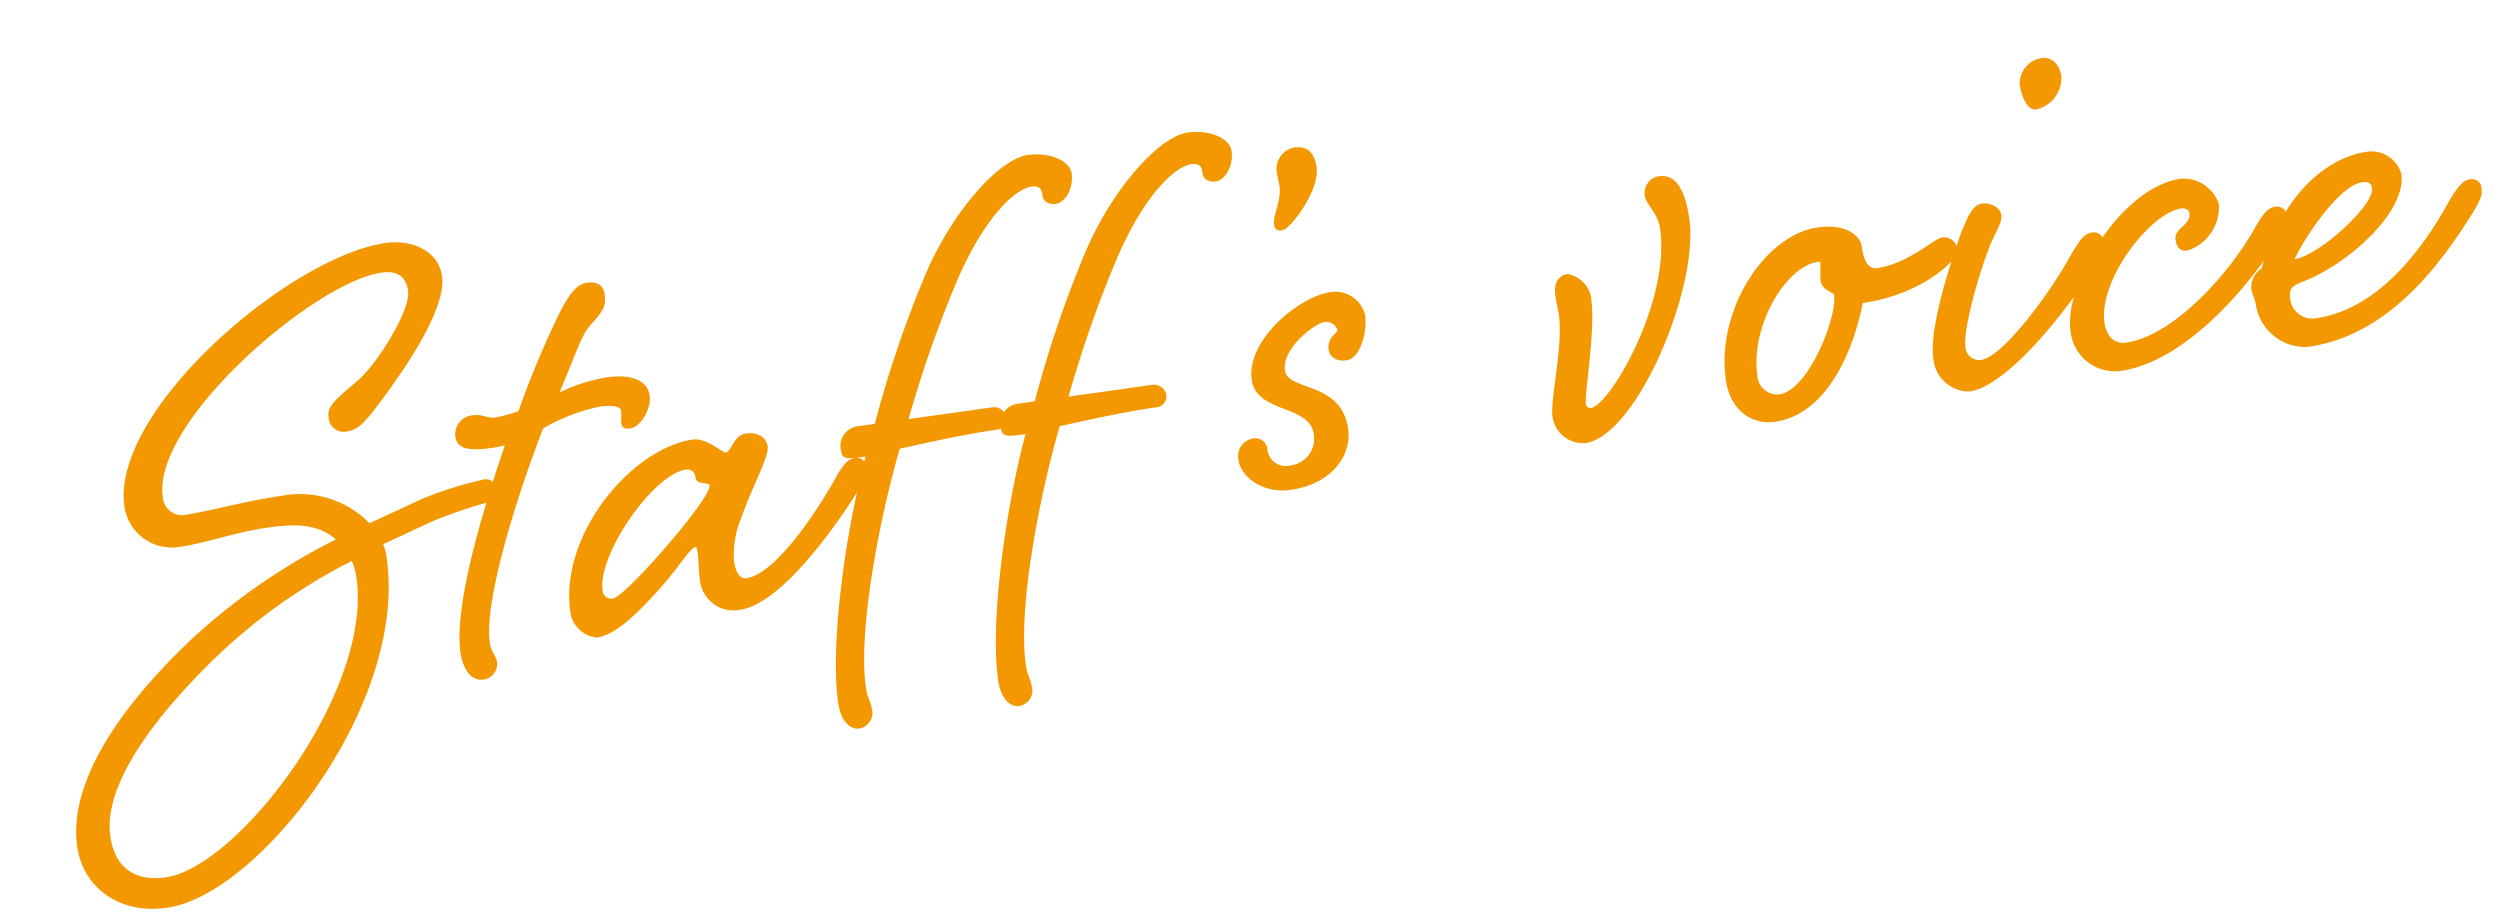 <svg xmlns="http://www.w3.org/2000/svg" width="187.899" height="69.072" viewBox="0 0 187.899 69.072">
  <g id="Group_50246" data-name="Group 50246" transform="translate(-309.917 -7812.413)">
    <path id="Path_106898" data-name="Path 106898" d="M16.3,19.076a1.141,1.141,0,0,0,1.254,1.254c.8,0,1.368-.513,2.166-1.254,1.2-1.2,6.5-6.384,6.5-9.291,0-2.052-2-3.078-3.819-3.078-7.3,0-22.23,9.576-22.23,16.872A3.6,3.6,0,0,0,3.933,27.17c1.881,0,4.218-.513,6.726-.513,1.995,0,3.762.228,4.9,1.6a46.636,46.636,0,0,0-11.8,5.928C-3.99,39.71-6.9,44.612-6.9,48.374-6.9,51.452-4.56,53.9-.855,53.9c6.954,0,20.007-12.6,20.007-23.655a4.072,4.072,0,0,0-.114-1.14q2.223-.684,3.933-1.2a36.614,36.614,0,0,1,4.1-.8,1,1,0,0,0,.912-.969.72.72,0,0,0-.8-.8,29.464,29.464,0,0,0-4.788.8L18.24,27.4a7.309,7.309,0,0,0-6.213-2.964c-2.679,0-5.643.4-7.239.4a1.447,1.447,0,0,1-1.653-1.6c0-5.643,13.509-14.364,18.639-14.364,1.425,0,1.767.8,1.767,1.653,0,1.425-3.135,5.244-4.9,6.27C16.929,17.879,16.3,18.278,16.3,19.076Zm.4,12.255c0,8.664-11.856,20.292-17.328,20.292-2.394,0-3.7-1.311-3.7-3.648,0-2.622,2.109-6.5,9.177-11.8A42.288,42.288,0,0,1,16.53,30.02,5.175,5.175,0,0,1,16.7,31.331ZM27.018,20.444a1.424,1.424,0,0,0-1.482,1.425c0,.8.684,1.2,2.394,1.2a8.418,8.418,0,0,0,1.2-.057c-2.736,5.415-5.472,11.628-5.472,14.934,0,1.425.57,2.28,1.425,2.28a1.189,1.189,0,0,0,1.2-1.14c0-.513-.342-.8-.342-1.539,0-2.964,3.135-9.861,6.213-15.39a14.2,14.2,0,0,1,4.389-1.026c.855,0,1.6.114,1.6.57,0,.285-.114.513-.114.855s.114.513.627.513c.741,0,1.767-1.2,1.767-2.223,0-1.14-1.026-1.824-3.021-1.824a13.237,13.237,0,0,0-3.648.627C35.682,16.4,35.967,15.6,36.936,14.8c1.083-.855,1.2-1.311,1.2-2s-.456-1.026-1.2-1.026-1.368.57-2.337,1.938a68.866,68.866,0,0,0-4.1,6.9,10.015,10.015,0,0,1-1.767.228C28.044,20.843,27.873,20.444,27.018,20.444Zm18.468,5.415c-.228,0-1.254-1.311-2.337-1.311-4.674.057-10.887,5.7-10.887,11.514a2.218,2.218,0,0,0,1.71,2.223c1.311,0,3.078-1.14,5.757-3.477,1.254-1.14,2.166-2.223,2.508-2.223.114,0,.114.171.114.513,0,.513-.114,1.311-.114,1.938a2.54,2.54,0,0,0,2.679,2.679c2.85,0,7.3-4.389,10.032-7.638.627-.8.855-1.14.855-1.653a.72.72,0,0,0-.8-.8c-.57,0-1.083.57-1.71,1.425-2.109,2.736-5.529,6.384-7.581,6.384-.513,0-.741-.627-.741-1.368A7.254,7.254,0,0,1,46,30.818c1.2-2.28,2.679-4.218,2.679-4.959,0-.684-.57-1.2-1.482-1.2C46.227,24.662,45.942,25.859,45.486,25.859Zm-3.135.855a.612.612,0,0,1,.627.684c0,.627.969.456.969.741,0,.969-7.41,7.41-8.379,7.41a.657.657,0,0,1-.684-.684C34.884,32.072,39.9,26.714,42.351,26.714Zm11.742.228c0,.684.4.684,1.767.684-2.166,5.073-4.617,13.452-4.617,18.012,0,1.6.741,2.166,1.311,2.166a1.221,1.221,0,0,0,1.14-1.026c0-1.026-.228-1.026-.228-1.995,0-3.99,2.451-11.628,5.016-17.385,2.166-.171,4.959-.4,7.467-.4a.815.815,0,0,0,.8-.8.95.95,0,0,0-.969-.912H59.451a89.219,89.219,0,0,1,4.959-9.633c2.736-4.56,5.358-6.384,6.612-6.384.627,0,.741.285.741.8,0,.456.4.741.912.741.684,0,1.482-.969,1.482-2.109,0-.969-1.425-1.824-3.078-1.824-2.223,0-6.441,3.591-9.12,8.265a84.132,84.132,0,0,0-5.073,10.146H55.461A1.5,1.5,0,0,0,54.093,26.942Zm12.141,0c0,.684.4.684,1.767.684-2.166,5.073-4.617,13.452-4.617,18.012,0,1.6.741,2.166,1.311,2.166a1.221,1.221,0,0,0,1.14-1.026c0-1.026-.228-1.026-.228-1.995,0-3.99,2.451-11.628,5.016-17.385,2.166-.171,4.959-.4,7.467-.4a.815.815,0,0,0,.8-.8.95.95,0,0,0-.969-.912H71.592a89.219,89.219,0,0,1,4.959-9.633c2.736-4.56,5.358-6.384,6.612-6.384.627,0,.741.285.741.8,0,.456.4.741.912.741.684,0,1.482-.969,1.482-2.109,0-.969-1.425-1.824-3.078-1.824-2.223,0-6.441,3.591-9.12,8.265a84.132,84.132,0,0,0-5.073,10.146H67.6A1.5,1.5,0,0,0,66.234,26.942ZM89.433,10.7c0,.4.057.8.057,1.14,0,1.083-.8,2.109-.8,2.736,0,.4.114.57.57.57.57,0,3.192-2.565,3.192-4.332,0-.969-.342-1.71-1.482-1.71A1.653,1.653,0,0,0,89.433,10.7Z" transform="translate(315.814 7827.146) rotate(-8)" fill="#f39800"/>
    <path id="Path_106897" data-name="Path 106897" d="M6.1,34.466a2.009,2.009,0,0,1-2,2.109,1.4,1.4,0,0,1-1.6-1.539.919.919,0,0,0-1.026-.855A1.346,1.346,0,0,0,.228,35.606c0,1.368,1.539,2.793,3.534,2.793,3.306,0,4.959-2.052,4.959-3.933,0-3.648-4.1-3.42-4.1-5.016,0-1.653,2.679-3.192,3.477-3.192A.867.867,0,0,1,8.949,27c0,.228-.855.4-.855,1.368,0,.627.57.969,1.2.969,1.14,0,1.881-2,1.881-3.192a2.327,2.327,0,0,0-2.28-2.052c-2.508,0-6.84,2.736-6.84,5.7C2.052,32.357,6.1,32.243,6.1,34.466Zm20.577-9.234c-.684,0-1.14.513-1.14,1.425,0,.855.057.912.057,1.539,0,2.337-1.539,6.213-1.539,7.467A2.32,2.32,0,0,0,26.22,38c3.933,0,10.089-10.431,10.089-15.561,0-3.42-1.254-3.534-1.938-3.534a1.3,1.3,0,0,0-1.14,1.311c0,.684.8,1.368.8,2.622,0,5.529-5.586,12.6-7.011,12.6-.285,0-.342-.228-.342-.4,0-.684,1.482-5.415,1.482-7.524A2.166,2.166,0,0,0,26.676,25.232Zm19.1-.855c-3.99,0-8.436,5.073-8.436,10.374,0,2.451,1.6,3.648,3.192,3.648,3.99,0,6.612-4.5,7.809-7.923a13.238,13.238,0,0,0,4.959-.969c1.881-.855,2.622-1.539,2.622-2.109a.975.975,0,0,0-1.026-.969c-.57,0-2.793,1.6-5.13,1.6-.912,0-.912-1.311-.912-1.767C48.849,25.4,47.88,24.377,45.771,24.377Zm-.342,2.565a.151.151,0,0,1,.171.171,11.1,11.1,0,0,0-.171,1.254c0,.741.855,1.026.855,1.2,0,1.71-2.907,6.84-5.13,6.84a1.511,1.511,0,0,1-1.425-1.653C39.729,31.046,42.978,26.942,45.429,26.942Zm18.81-12.825A1.934,1.934,0,0,0,62.3,15.884c0,.8.285,2,.969,2a2.455,2.455,0,0,0,2.223-2.166C65.493,14.573,64.809,14.117,64.239,14.117ZM56.544,35.948a1.043,1.043,0,0,1-1.026-1.14c0-1.254,1.71-5.244,2.964-7.41.513-.855,1.083-1.425,1.083-2.052s-.8-1.026-1.311-1.026c-.741,0-1.254.912-1.881,2-.456.855-3.363,6.441-3.363,8.949a2.708,2.708,0,0,0,2.337,2.907c2.85,0,7.98-4.845,10.716-8.094.627-.8.855-1.14.855-1.653a.748.748,0,0,0-.8-.8c-.627,0-1.083.57-1.767,1.425C62.3,31.787,58.2,35.948,56.544,35.948Zm10.944.228c-.969,0-1.368-.855-1.368-1.71,0-3.249,4.56-7.695,6.9-7.695.4,0,.57.228.57.456,0,.855-1.311.969-1.311,1.767,0,.855.4.969.8.969a3.417,3.417,0,0,0,2.793-3.135,2.8,2.8,0,0,0-2.565-2.28c-4.5,0-9.8,6.5-9.8,10.2A3.353,3.353,0,0,0,66.8,38.228c4.9,0,10.431-4.9,13.11-8.151.684-.8.912-1.14.912-1.653a.748.748,0,0,0-.8-.8c-.627,0-1.083.57-1.767,1.425C76.209,31.787,71.307,36.176,67.488,36.176Zm14.421.171a1.65,1.65,0,0,1-1.71-1.71c0-.57.057-.912,1.083-1.14,3.534-.8,8.493-4.1,8.493-7.011a2.346,2.346,0,0,0-2.337-1.995c-2.907,0-6.726,2.166-9.063,7.581a1.714,1.714,0,0,0-.969,1.368c0,.57.171.741.171,1.311A3.761,3.761,0,0,0,81,38.4c6.327,0,11-5.073,13.737-8.322.627-.8.855-1.14.855-1.653a.72.72,0,0,0-.8-.8c-.57,0-1.083.57-1.767,1.425C90.972,31.787,86.925,36.347,81.909,36.347Zm4.845-9.633c.456,0,.684.114.684.57,0,1.2-4.5,4.389-6.5,4.446C81.795,30.362,84.987,26.714,86.754,26.714Z" transform="translate(397.814 7811.736) rotate(-8)" fill="#f39800"/>
  </g>
</svg>
